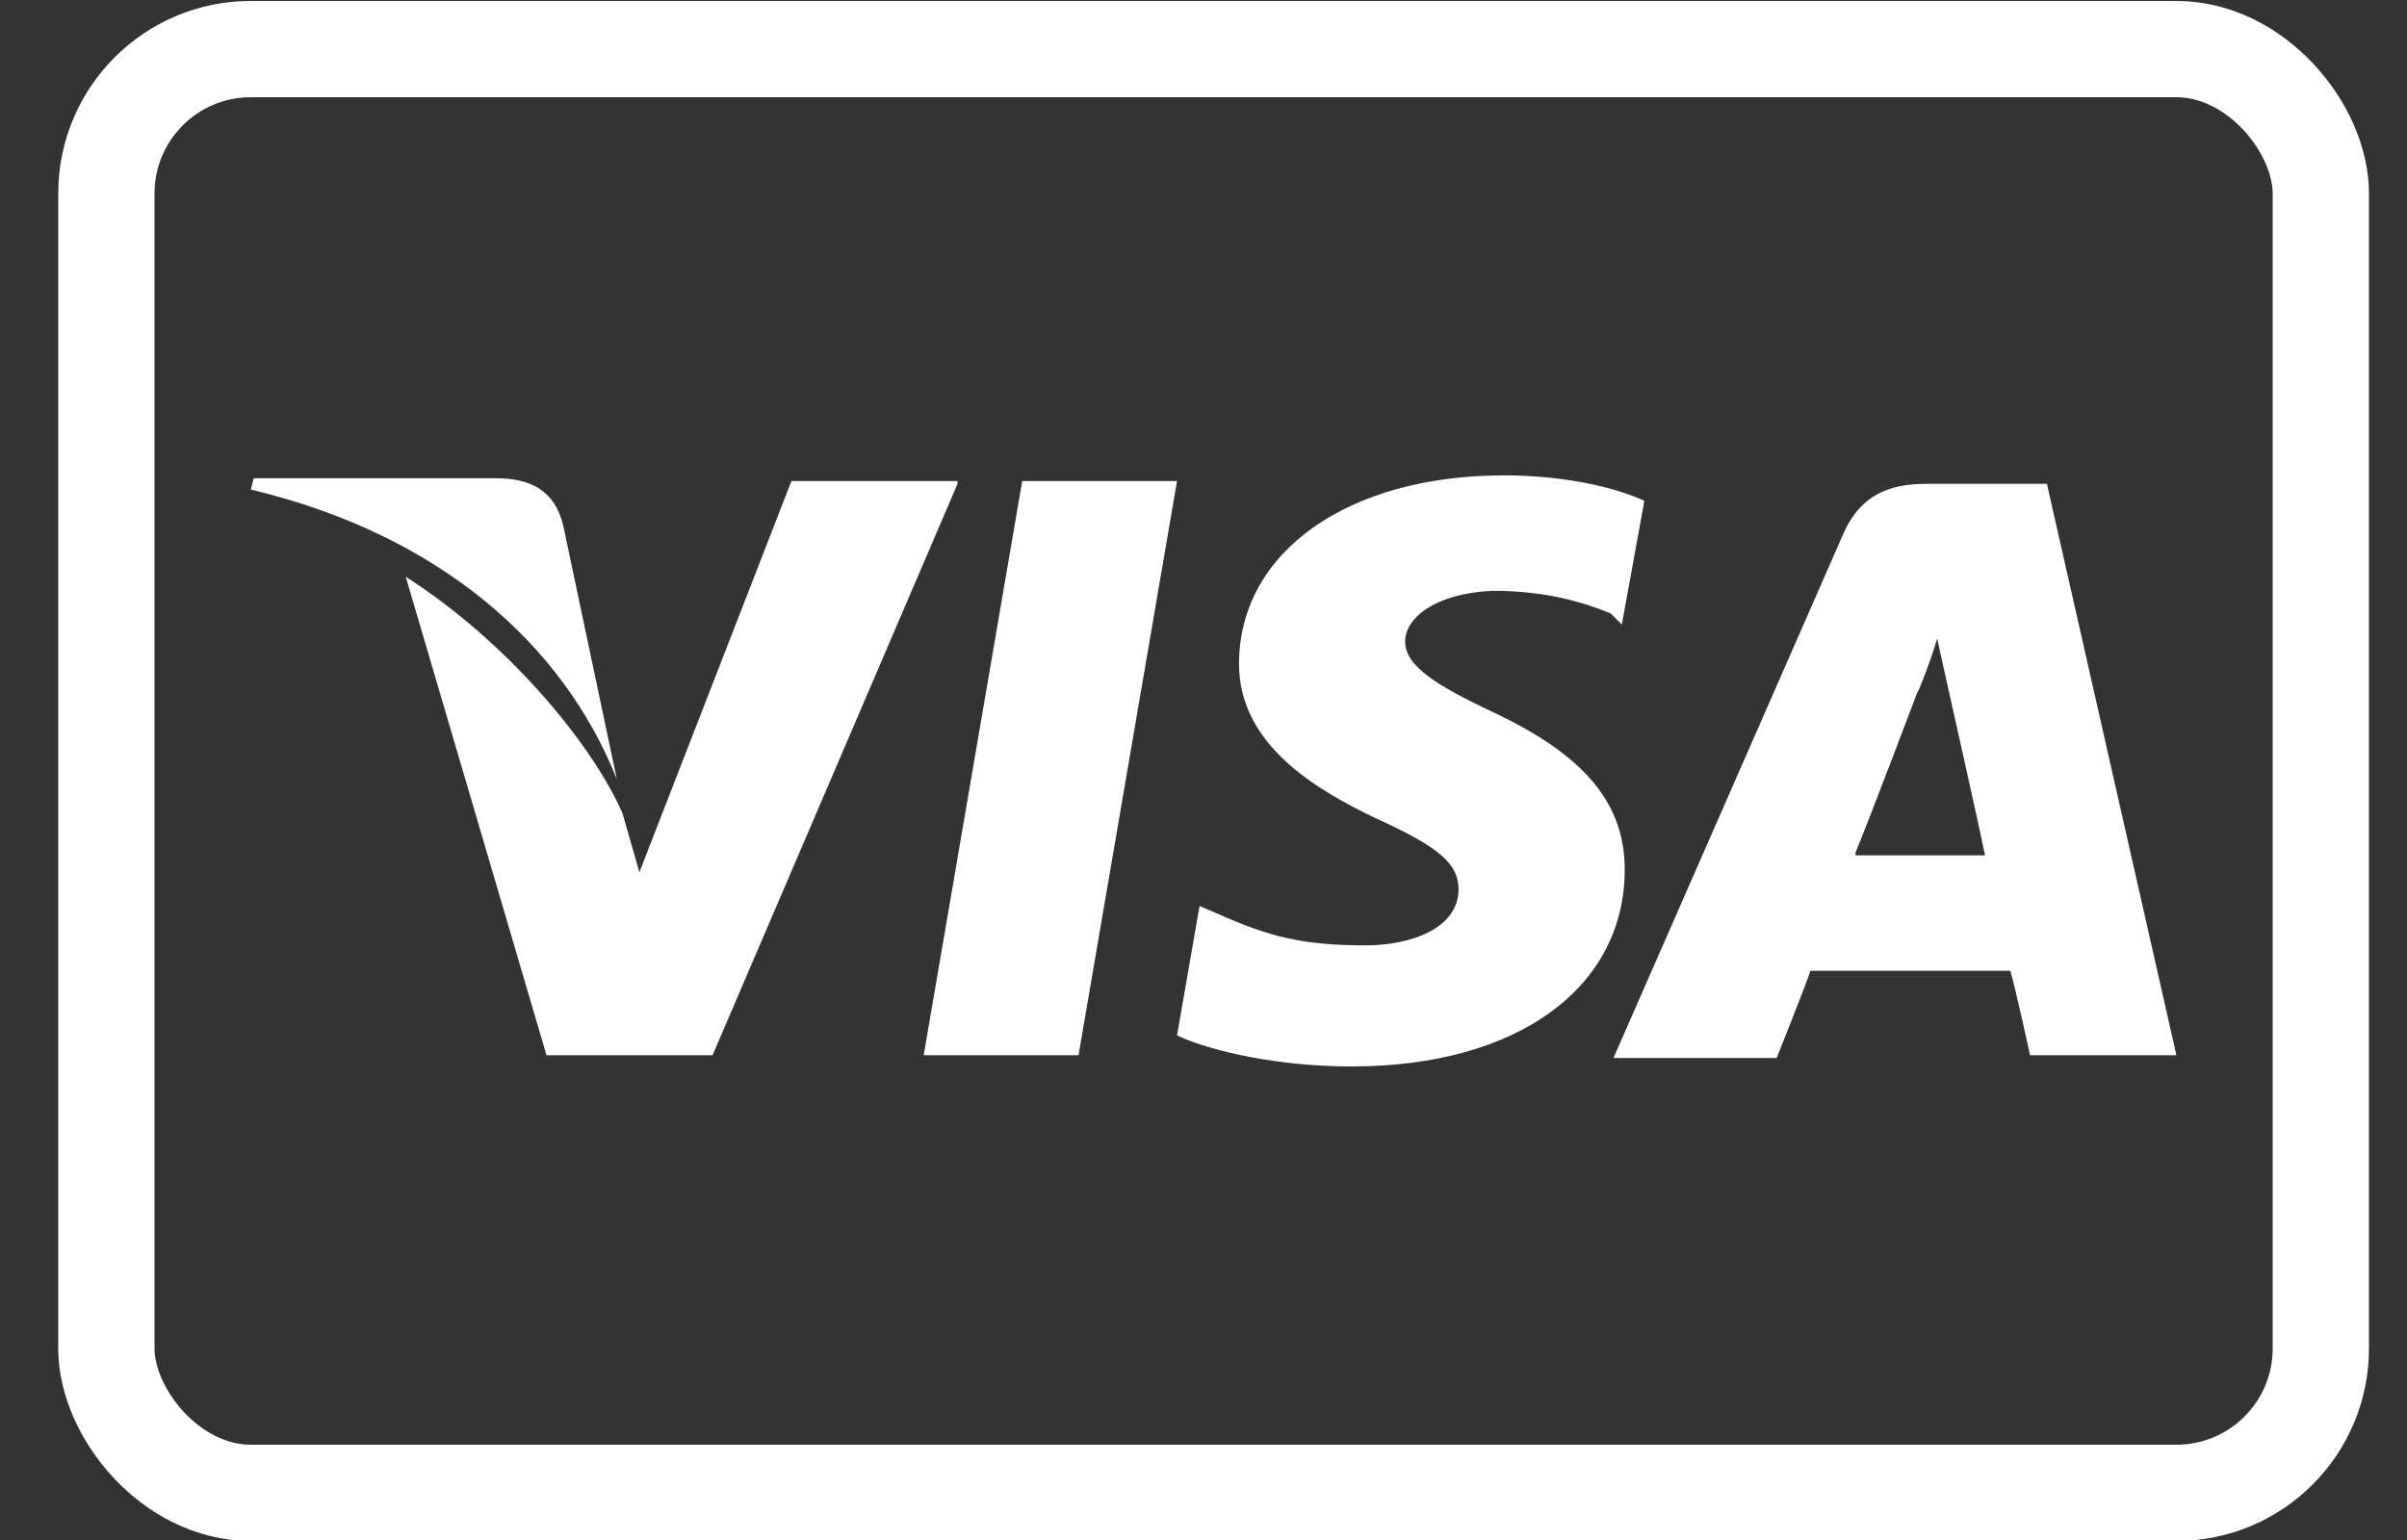 <svg width="25" height="16" viewBox="0 0 25 16" fill="none" xmlns="http://www.w3.org/2000/svg">
<rect x="0" y="0" width="25" height="16" fill="#333333" stroke="none"/>
<rect x="1.105" y="0.51" width="23" height="15" rx="1.5" stroke="#FFF"/>
<path fill-rule="evenodd" clip-rule="evenodd" d="M14.038 11.08C15.763 11.08 16.875 10.261 16.875 9.033C16.875 8.331 16.436 7.834 15.5 7.396C14.945 7.132 14.594 6.928 14.594 6.665C14.594 6.431 14.886 6.168 15.5 6.138C16.056 6.138 16.436 6.255 16.728 6.372L16.845 6.489L17.079 5.203C16.758 5.056 16.231 4.939 15.617 4.939C14.009 4.939 12.869 5.729 12.869 6.899C12.869 7.746 13.687 8.214 14.301 8.507C14.945 8.799 15.149 8.975 15.149 9.238C15.149 9.647 14.652 9.822 14.184 9.822C13.541 9.822 13.19 9.735 12.664 9.501L12.459 9.413L12.225 10.758C12.605 10.934 13.307 11.08 14.038 11.08ZM20.003 5.027H21.26L22.605 10.963H21.085C21.085 10.963 20.939 10.29 20.88 10.086H18.804C18.746 10.261 18.453 10.992 18.453 10.992H16.758L19.155 5.524C19.331 5.144 19.623 5.027 20.003 5.027ZM2.605 5.086L2.635 4.969H5.149C5.5 4.969 5.763 5.086 5.851 5.466L6.407 8.097C5.851 6.694 4.565 5.554 2.605 5.086ZM7.401 10.963L9.945 5.027V4.998H8.22L6.641 9.062L6.465 8.448C6.143 7.717 5.266 6.665 4.214 5.992L5.676 10.963H7.401ZM10.617 4.998H12.225L11.202 10.963H9.594L10.617 4.998ZM19.915 7.191C19.915 7.191 19.418 8.507 19.272 8.858V8.887H20.617C20.559 8.594 20.237 7.162 20.237 7.162L20.12 6.635C20.062 6.84 19.915 7.22 19.915 7.191Z" fill="#FFF"/>
</svg>
